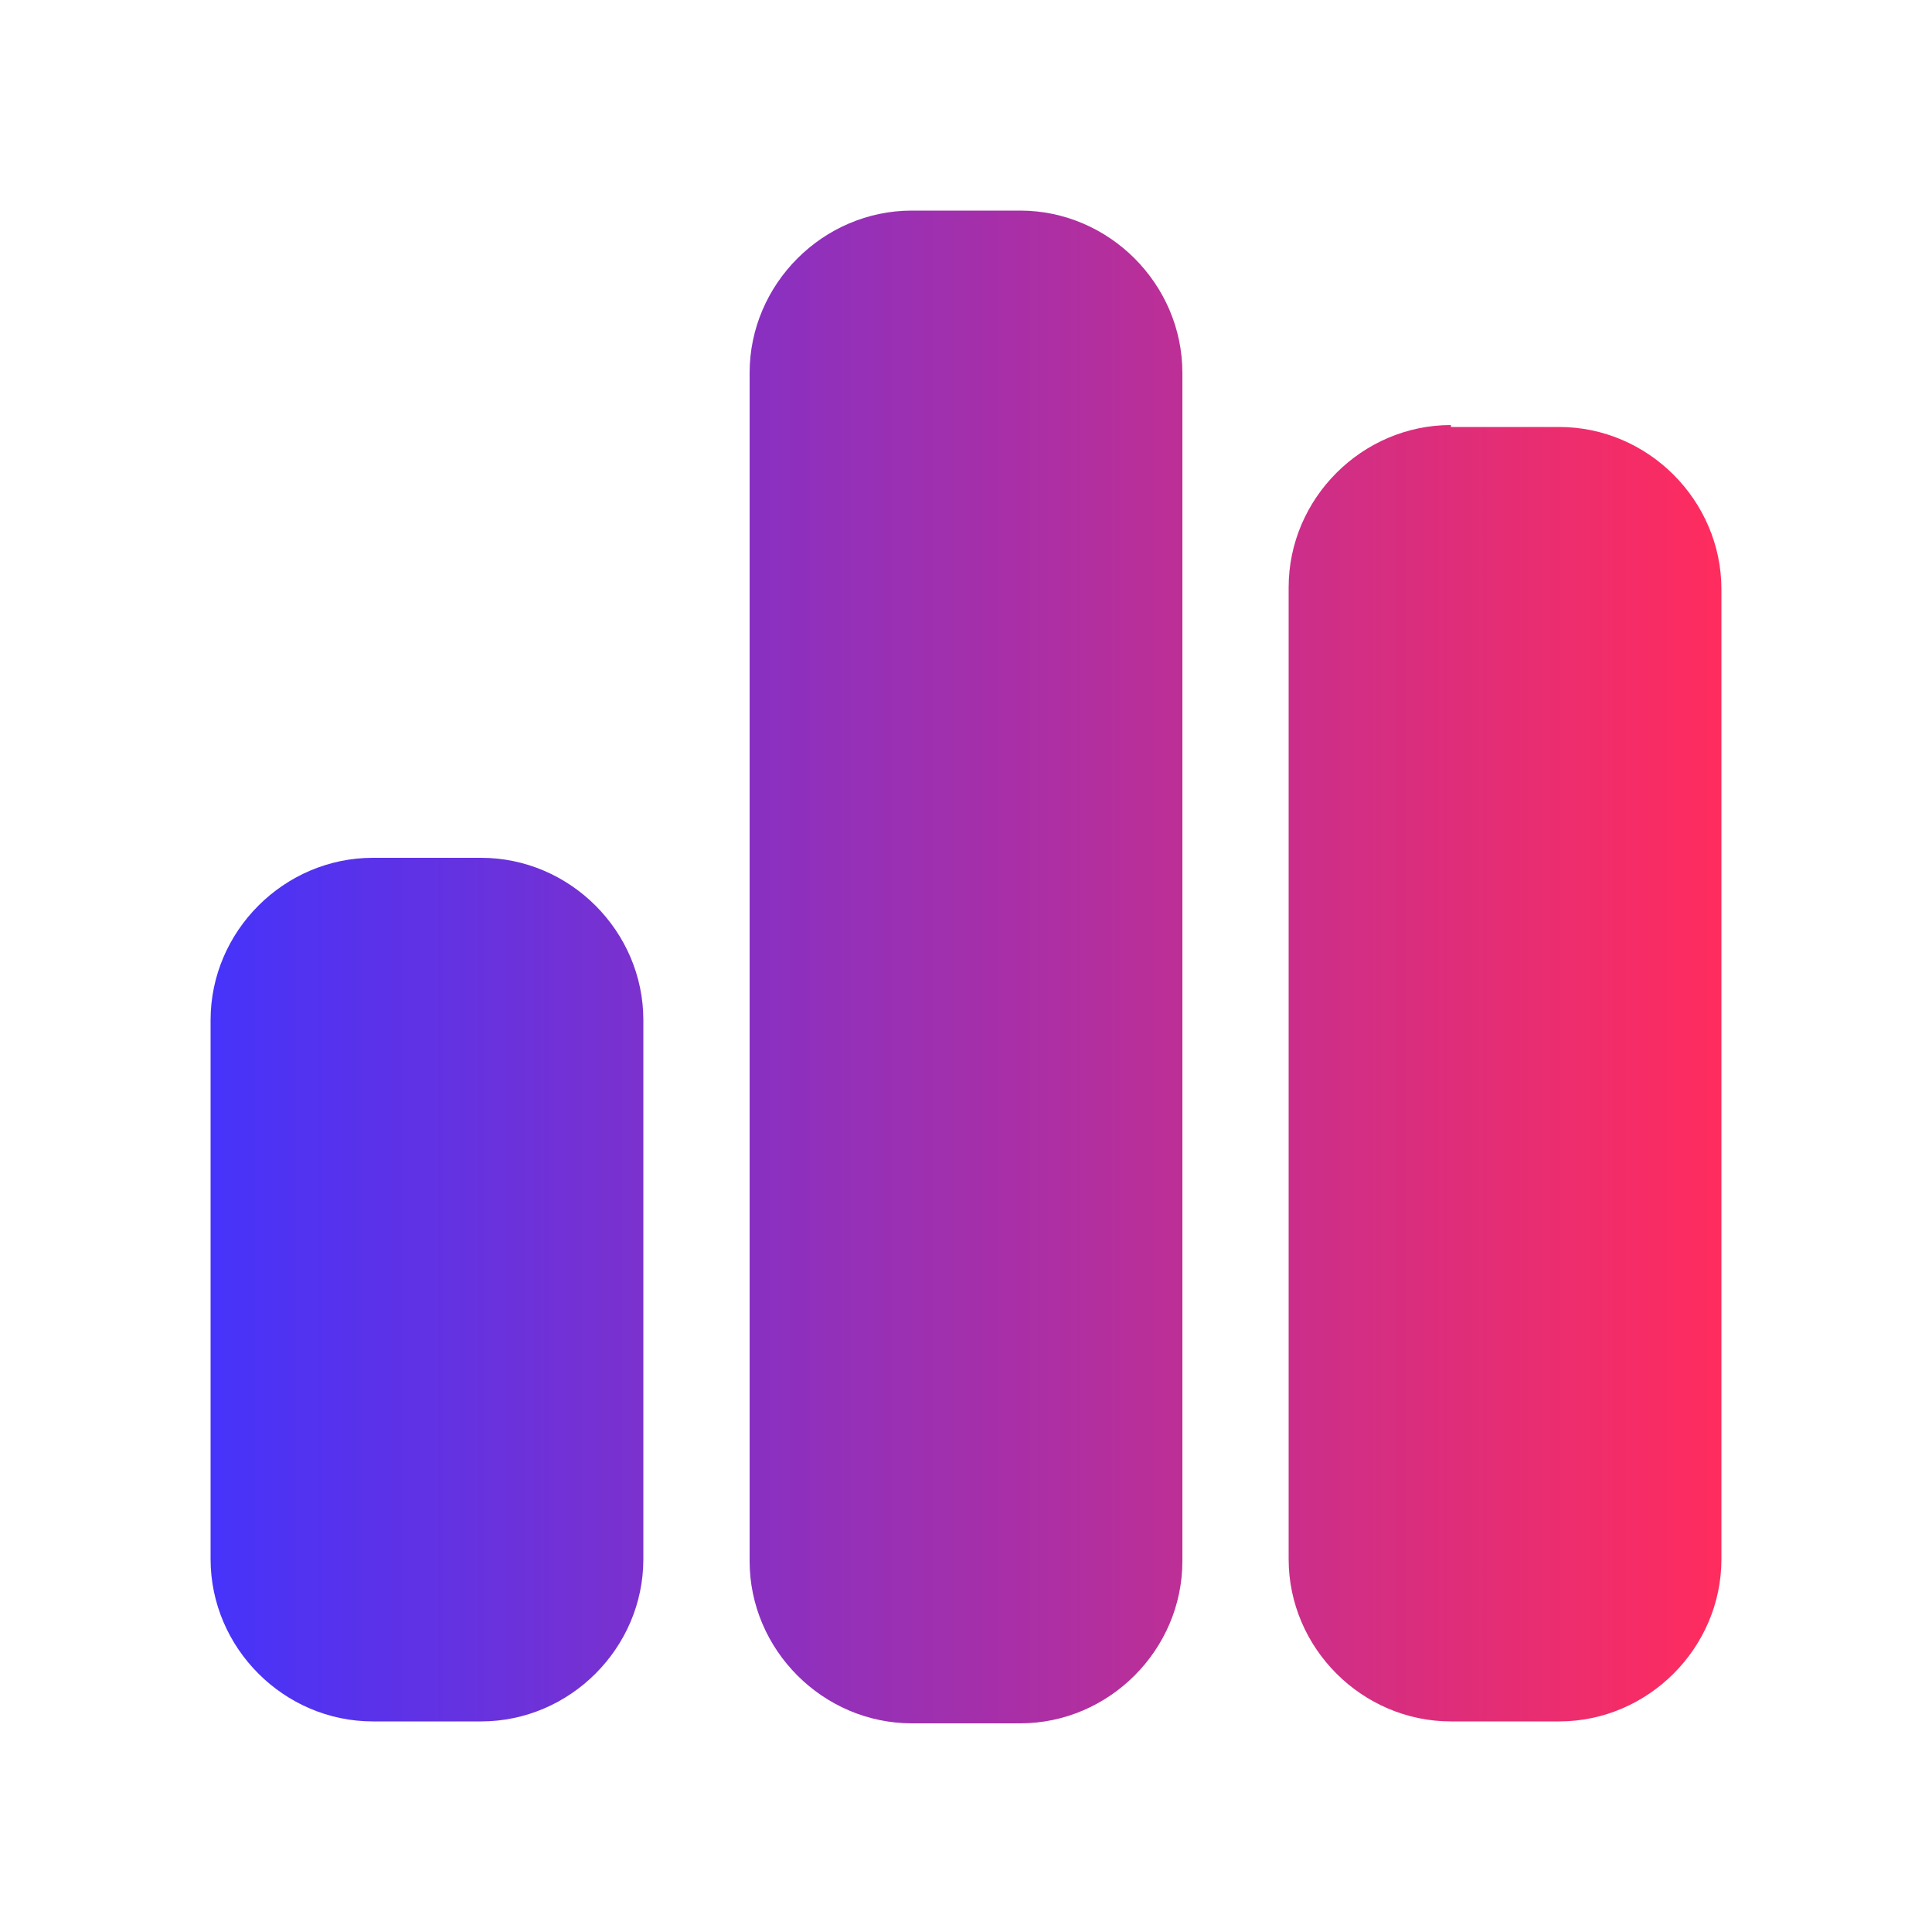 <?xml version="1.0" encoding="UTF-8"?><svg xmlns="http://www.w3.org/2000/svg" xmlns:xlink="http://www.w3.org/1999/xlink" version="1.1" viewBox="0 0 100 100"><defs><style>.cls-1 {
        fill: url(#Gradiente_sem_nome);
      }</style><linearGradient id="Gradiente_sem_nome" data-name="Gradiente sem nome" x1="10.9" y1="51.3" x2="89" y2="51.3" gradientTransform="translate(0 101.3) scale(1 -1)" gradientUnits="userSpaceOnUse"><stop offset="0" stop-color="#4633fa"/><stop offset="1" stop-color="#ff2c5e"/></linearGradient></defs><!--Generator: Adobe Illustrator 28.6.0, SVG Export Plug-In . SVG Version: 1.2.0 Build 709)--><g><g id="Camada_1"><path class="cls-1" d="M38.8,19.3c0-4.6,3.8-8.4,8.4-8.4h5.6c4.6,0,8.4,3.8,8.4,8.4v61.5c0,4.6-3.8,8.4-8.4,8.4h-5.6c-4.6,0-8.4-3.8-8.4-8.4,0,0,0-61.5,0-61.5ZM10.9,52.8c0-4.6,3.8-8.4,8.4-8.4h5.6c4.6,0,8.4,3.8,8.4,8.4v27.9c0,4.6-3.8,8.4-8.4,8.4h-5.6c-4.6,0-8.4-3.8-8.4-8.4,0,0,0-27.9,0-27.9ZM75.1,22.1h5.6c4.6,0,8.4,3.8,8.4,8.4v50.2c0,4.6-3.8,8.4-8.4,8.4h-5.6c-4.6,0-8.4-3.8-8.4-8.4V30.4c0-4.6,3.8-8.4,8.4-8.4h0Z"/></g></g></svg>